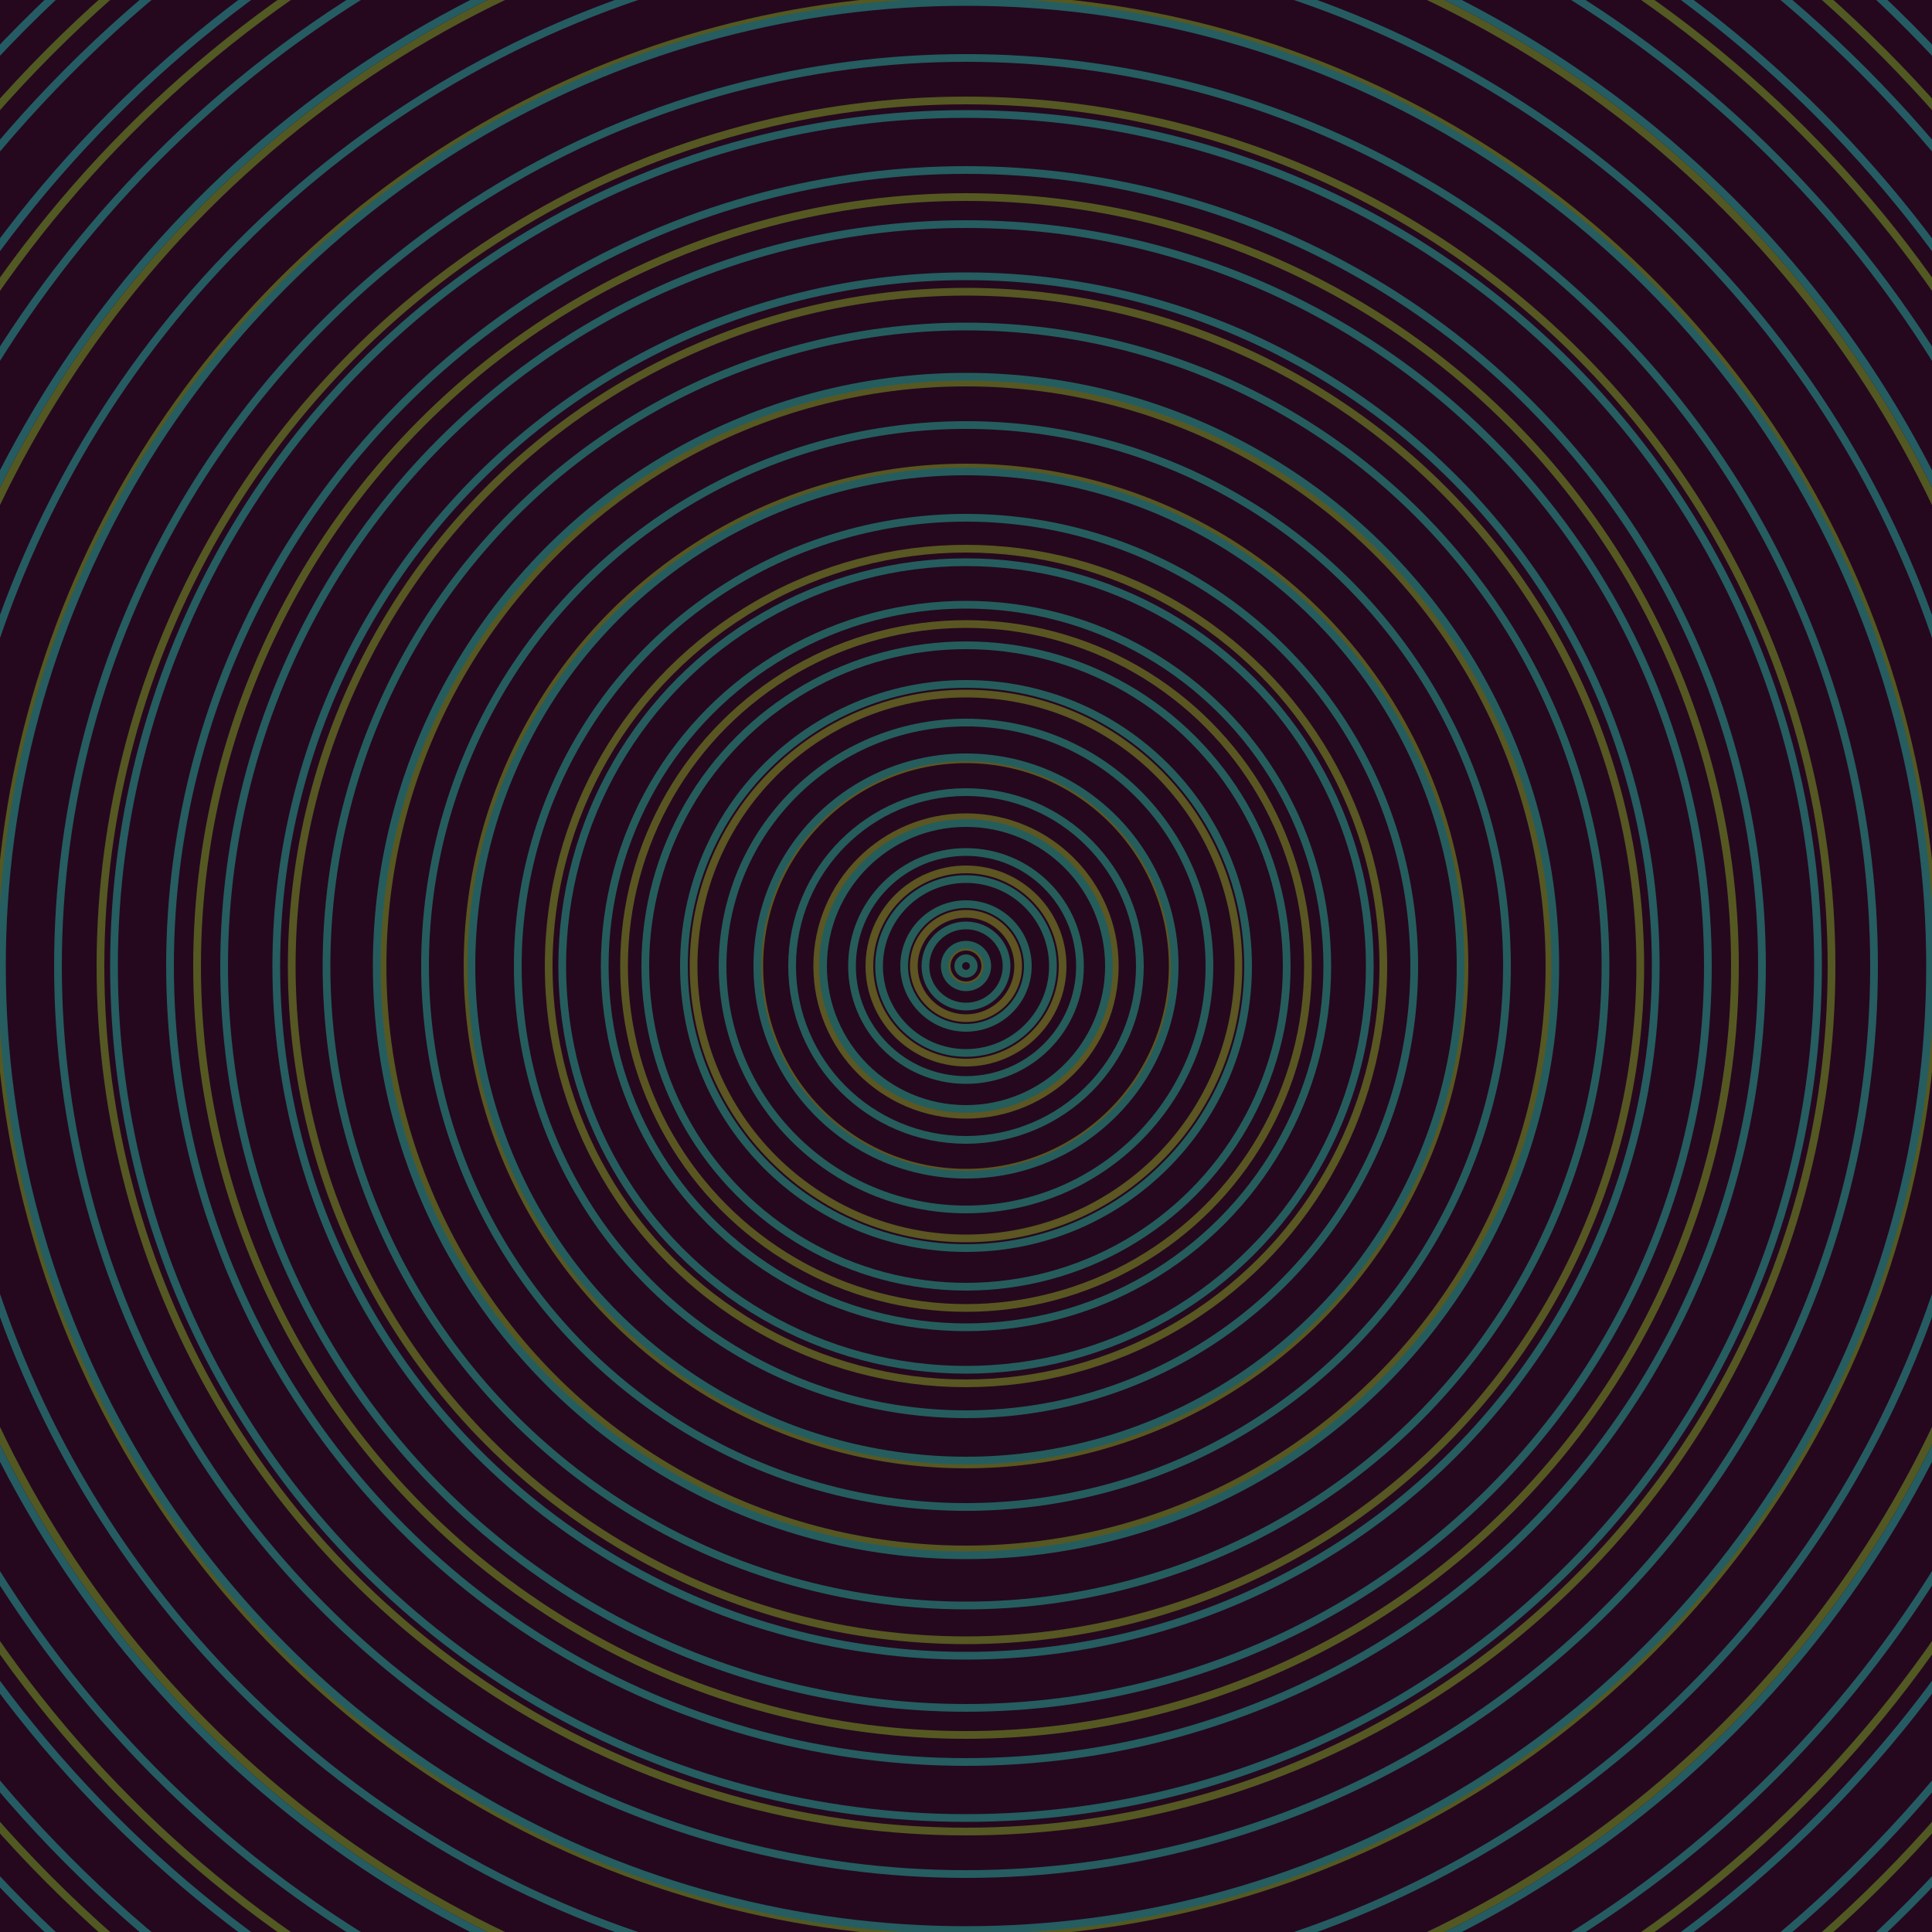 <svg xmlns="http://www.w3.org/2000/svg" xmlns:xlink="http://www.w3.org/1999/xlink" version="1.1" viewBox="-0 -0 1 1" width="500" height="500"><rect x="0" y="0" width="1" height="1" fill="#25081e"></rect><rect x="0" y="0" width="1" height="1" fill="#25081e"></rect><g><g><circle cx="0.5" cy="0.5" r="0.01" stroke="#5f5522" fill="none" stroke-width="0.004"><animate data-id="a0" attributeName="stroke" begin="indefinate" dur="0.1s" from="#e291ff" to="#5f5522"></animate></circle><circle cx="0.5" cy="0.5" r="0.027" stroke="#5e5522" fill="none" stroke-width="0.004"><animate data-id="a1" attributeName="stroke" begin="indefinate" dur="0.1s" from="#e291ff" to="#5f5522"></animate></circle><circle cx="0.5" cy="0.5" r="0.05" stroke="#5d5522" fill="none" stroke-width="0.004"><animate data-id="a2" attributeName="stroke" begin="indefinate" dur="0.1s" from="#e291ff" to="#5f5522"></animate></circle><circle cx="0.5" cy="0.5" r="0.077" stroke="#5c5622" fill="none" stroke-width="0.004"><animate data-id="a3" attributeName="stroke" begin="indefinate" dur="0.1s" from="#e291ff" to="#5f5522"></animate></circle><circle cx="0.5" cy="0.5" r="0.107" stroke="#5c5622" fill="none" stroke-width="0.004"><animate data-id="a4" attributeName="stroke" begin="indefinate" dur="0.1s" from="#e291ff" to="#5f5522"></animate></circle><circle cx="0.5" cy="0.5" r="0.141" stroke="#5b5622" fill="none" stroke-width="0.004"><animate data-id="a5" attributeName="stroke" begin="indefinate" dur="0.1s" from="#e291ff" to="#5f5522"></animate></circle><circle cx="0.5" cy="0.5" r="0.177" stroke="#5a5622" fill="none" stroke-width="0.004"><animate data-id="a6" attributeName="stroke" begin="indefinate" dur="0.1s" from="#e291ff" to="#5f5522"></animate></circle><circle cx="0.5" cy="0.5" r="0.216" stroke="#595722" fill="none" stroke-width="0.004"><animate data-id="a7" attributeName="stroke" begin="indefinate" dur="0.1s" from="#e291ff" to="#5f5522"></animate></circle><circle cx="0.5" cy="0.5" r="0.258" stroke="#585722" fill="none" stroke-width="0.004"><animate data-id="a8" attributeName="stroke" begin="indefinate" dur="0.1s" from="#e291ff" to="#5f5522"></animate></circle><circle cx="0.5" cy="0.5" r="0.302" stroke="#575722" fill="none" stroke-width="0.004"><animate data-id="a9" attributeName="stroke" begin="indefinate" dur="0.1s" from="#e291ff" to="#5f5522"></animate></circle><circle cx="0.5" cy="0.5" r="0.349" stroke="#565722" fill="none" stroke-width="0.004"><animate data-id="a10" attributeName="stroke" begin="indefinate" dur="0.1s" from="#e291ff" to="#5f5522"></animate></circle><circle cx="0.5" cy="0.5" r="0.398" stroke="#565822" fill="none" stroke-width="0.004"><animate data-id="a11" attributeName="stroke" begin="indefinate" dur="0.1s" from="#e291ff" to="#5f5522"></animate></circle><circle cx="0.5" cy="0.5" r="0.448" stroke="#555822" fill="none" stroke-width="0.004"><animate data-id="a12" attributeName="stroke" begin="indefinate" dur="0.1s" from="#e291ff" to="#5f5522"></animate></circle><circle cx="0.5" cy="0.5" r="0.501" stroke="#545822" fill="none" stroke-width="0.004"><animate data-id="a13" attributeName="stroke" begin="indefinate" dur="0.1s" from="#e291ff" to="#5f5522"></animate></circle><circle cx="0.5" cy="0.5" r="0.556" stroke="#535822" fill="none" stroke-width="0.004"><animate data-id="a14" attributeName="stroke" begin="indefinate" dur="0.1s" from="#e291ff" to="#5f5522"></animate></circle><circle cx="0.5" cy="0.5" r="0.612" stroke="#525922" fill="none" stroke-width="0.004"><animate data-id="a15" attributeName="stroke" begin="indefinate" dur="0.1s" from="#e291ff" to="#5f5522"></animate></circle><circle cx="0.5" cy="0.5" r="0.67" stroke="#515922" fill="none" stroke-width="0.004"><animate data-id="a16" attributeName="stroke" begin="indefinate" dur="0.1s" from="#e291ff" to="#5f5522"></animate></circle><circle cx="0.5" cy="0.5" r="0.73" stroke="#505922" fill="none" stroke-width="0.004"><animate data-id="a17" attributeName="stroke" begin="indefinate" dur="0.1s" from="#e291ff" to="#5f5522"></animate></circle><circle cx="0.5" cy="0.5" r="0.792" stroke="#4f5a22" fill="none" stroke-width="0.004"><animate data-id="a18" attributeName="stroke" begin="indefinate" dur="0.1s" from="#e291ff" to="#5f5522"></animate></circle><animateTransform attributeName="transform" attributeType="XML" type="translate" values="0.002 0; 0.002 0;" keyTimes="0; 1" dur="0s" repeatCount="1"></animateTransform></g></g><g><g><circle cx="0.5" cy="0.5" r="0.004" stroke="#255d59" fill="none" stroke-width="0.004"><animate data-id="b0" attributeName="stroke" begin="indefinate" dur="0.1s" from="#e291ff" to="#185e5a"></animate></circle><circle cx="0.5" cy="0.5" r="0.011" stroke="#255d5a" fill="none" stroke-width="0.004"><animate data-id="b1" attributeName="stroke" begin="indefinate" dur="0.1s" from="#e291ff" to="#185e5a"></animate></circle><circle cx="0.5" cy="0.5" r="0.021" stroke="#255d5a" fill="none" stroke-width="0.004"><animate data-id="b2" attributeName="stroke" begin="indefinate" dur="0.1s" from="#e291ff" to="#185e5a"></animate></circle><circle cx="0.5" cy="0.5" r="0.032" stroke="#255d5a" fill="none" stroke-width="0.004"><animate data-id="b3" attributeName="stroke" begin="indefinate" dur="0.1s" from="#e291ff" to="#185e5a"></animate></circle><circle cx="0.5" cy="0.5" r="0.045" stroke="#255d5b" fill="none" stroke-width="0.004"><animate data-id="b4" attributeName="stroke" begin="indefinate" dur="0.1s" from="#e291ff" to="#185e5a"></animate></circle><circle cx="0.5" cy="0.5" r="0.059" stroke="#255d5b" fill="none" stroke-width="0.004"><animate data-id="b5" attributeName="stroke" begin="indefinate" dur="0.1s" from="#e291ff" to="#185e5a"></animate></circle><circle cx="0.5" cy="0.5" r="0.074" stroke="#255d5b" fill="none" stroke-width="0.004"><animate data-id="b6" attributeName="stroke" begin="indefinate" dur="0.1s" from="#e291ff" to="#185e5a"></animate></circle><circle cx="0.5" cy="0.5" r="0.09" stroke="#255d5c" fill="none" stroke-width="0.004"><animate data-id="b7" attributeName="stroke" begin="indefinate" dur="0.1s" from="#e291ff" to="#185e5a"></animate></circle><circle cx="0.5" cy="0.5" r="0.108" stroke="#255d5c" fill="none" stroke-width="0.004"><animate data-id="b8" attributeName="stroke" begin="indefinate" dur="0.1s" from="#e291ff" to="#185e5a"></animate></circle><circle cx="0.5" cy="0.5" r="0.126" stroke="#255d5c" fill="none" stroke-width="0.004"><animate data-id="b9" attributeName="stroke" begin="indefinate" dur="0.1s" from="#e291ff" to="#185e5a"></animate></circle><circle cx="0.5" cy="0.5" r="0.146" stroke="#255d5d" fill="none" stroke-width="0.004"><animate data-id="b10" attributeName="stroke" begin="indefinate" dur="0.1s" from="#e291ff" to="#185e5a"></animate></circle><circle cx="0.5" cy="0.5" r="0.166" stroke="#255d5d" fill="none" stroke-width="0.004"><animate data-id="b11" attributeName="stroke" begin="indefinate" dur="0.1s" from="#e291ff" to="#185e5a"></animate></circle><circle cx="0.5" cy="0.5" r="0.187" stroke="#255d5d" fill="none" stroke-width="0.004"><animate data-id="b12" attributeName="stroke" begin="indefinate" dur="0.1s" from="#e291ff" to="#185e5a"></animate></circle><circle cx="0.5" cy="0.5" r="0.209" stroke="#255d5e" fill="none" stroke-width="0.004"><animate data-id="b13" attributeName="stroke" begin="indefinate" dur="0.1s" from="#e291ff" to="#185e5a"></animate></circle><circle cx="0.5" cy="0.5" r="0.232" stroke="#255d5e" fill="none" stroke-width="0.004"><animate data-id="b14" attributeName="stroke" begin="indefinate" dur="0.1s" from="#e291ff" to="#185e5a"></animate></circle><circle cx="0.5" cy="0.5" r="0.256" stroke="#255d5e" fill="none" stroke-width="0.004"><animate data-id="b15" attributeName="stroke" begin="indefinate" dur="0.1s" from="#e291ff" to="#185e5a"></animate></circle><circle cx="0.5" cy="0.5" r="0.28" stroke="#255d5f" fill="none" stroke-width="0.004"><animate data-id="b16" attributeName="stroke" begin="indefinate" dur="0.1s" from="#e291ff" to="#185e5a"></animate></circle><circle cx="0.5" cy="0.5" r="0.305" stroke="#255d5f" fill="none" stroke-width="0.004"><animate data-id="b17" attributeName="stroke" begin="indefinate" dur="0.1s" from="#e291ff" to="#185e5a"></animate></circle><circle cx="0.5" cy="0.5" r="0.331" stroke="#255d5f" fill="none" stroke-width="0.004"><animate data-id="b18" attributeName="stroke" begin="indefinate" dur="0.1s" from="#e291ff" to="#185e5a"></animate></circle><circle cx="0.5" cy="0.5" r="0.357" stroke="#255d60" fill="none" stroke-width="0.004"><animate data-id="b19" attributeName="stroke" begin="indefinate" dur="0.1s" from="#e291ff" to="#185e5a"></animate></circle><circle cx="0.5" cy="0.5" r="0.384" stroke="#255d60" fill="none" stroke-width="0.004"><animate data-id="b20" attributeName="stroke" begin="indefinate" dur="0.1s" from="#e291ff" to="#185e5a"></animate></circle><circle cx="0.5" cy="0.5" r="0.412" stroke="#255d60" fill="none" stroke-width="0.004"><animate data-id="b21" attributeName="stroke" begin="indefinate" dur="0.1s" from="#e291ff" to="#185e5a"></animate></circle><circle cx="0.5" cy="0.5" r="0.441" stroke="#255d61" fill="none" stroke-width="0.004"><animate data-id="b22" attributeName="stroke" begin="indefinate" dur="0.1s" from="#e291ff" to="#185e5a"></animate></circle><circle cx="0.5" cy="0.5" r="0.47" stroke="#255d61" fill="none" stroke-width="0.004"><animate data-id="b23" attributeName="stroke" begin="indefinate" dur="0.1s" from="#e291ff" to="#185e5a"></animate></circle><circle cx="0.5" cy="0.5" r="0.499" stroke="#255d61" fill="none" stroke-width="0.004"><animate data-id="b24" attributeName="stroke" begin="indefinate" dur="0.1s" from="#e291ff" to="#185e5a"></animate></circle><circle cx="0.5" cy="0.5" r="0.53" stroke="#255c62" fill="none" stroke-width="0.004"><animate data-id="b25" attributeName="stroke" begin="indefinate" dur="0.1s" from="#e291ff" to="#185e5a"></animate></circle><circle cx="0.5" cy="0.5" r="0.56" stroke="#255c62" fill="none" stroke-width="0.004"><animate data-id="b26" attributeName="stroke" begin="indefinate" dur="0.1s" from="#e291ff" to="#185e5a"></animate></circle><circle cx="0.5" cy="0.5" r="0.592" stroke="#255c62" fill="none" stroke-width="0.004"><animate data-id="b27" attributeName="stroke" begin="indefinate" dur="0.1s" from="#e291ff" to="#185e5a"></animate></circle><circle cx="0.5" cy="0.5" r="0.624" stroke="#255c63" fill="none" stroke-width="0.004"><animate data-id="b28" attributeName="stroke" begin="indefinate" dur="0.1s" from="#e291ff" to="#185e5a"></animate></circle><circle cx="0.5" cy="0.5" r="0.656" stroke="#255c63" fill="none" stroke-width="0.004"><animate data-id="b29" attributeName="stroke" begin="indefinate" dur="0.1s" from="#e291ff" to="#185e5a"></animate></circle><circle cx="0.5" cy="0.5" r="0.689" stroke="#255c63" fill="none" stroke-width="0.004"><animate data-id="b30" attributeName="stroke" begin="indefinate" dur="0.1s" from="#e291ff" to="#185e5a"></animate></circle><circle cx="0.5" cy="0.5" r="0.723" stroke="#265c64" fill="none" stroke-width="0.004"><animate data-id="b31" attributeName="stroke" begin="indefinate" dur="0.1s" from="#e291ff" to="#185e5a"></animate></circle><circle cx="0.5" cy="0.5" r="0.757" stroke="#265c64" fill="none" stroke-width="0.004"><animate data-id="b32" attributeName="stroke" begin="indefinate" dur="0.1s" from="#e291ff" to="#185e5a"></animate></circle><circle cx="0.5" cy="0.5" r="0.792" stroke="#265c64" fill="none" stroke-width="0.004"><animate data-id="b33" attributeName="stroke" begin="indefinate" dur="0.1s" from="#e291ff" to="#185e5a"></animate></circle><animateTransform attributeName="transform" attributeType="XML" type="translate" values="-0.002 0; -0.002 0;" keyTimes="0; 1" dur="0s" repeatCount="1"></animateTransform></g></g></svg>